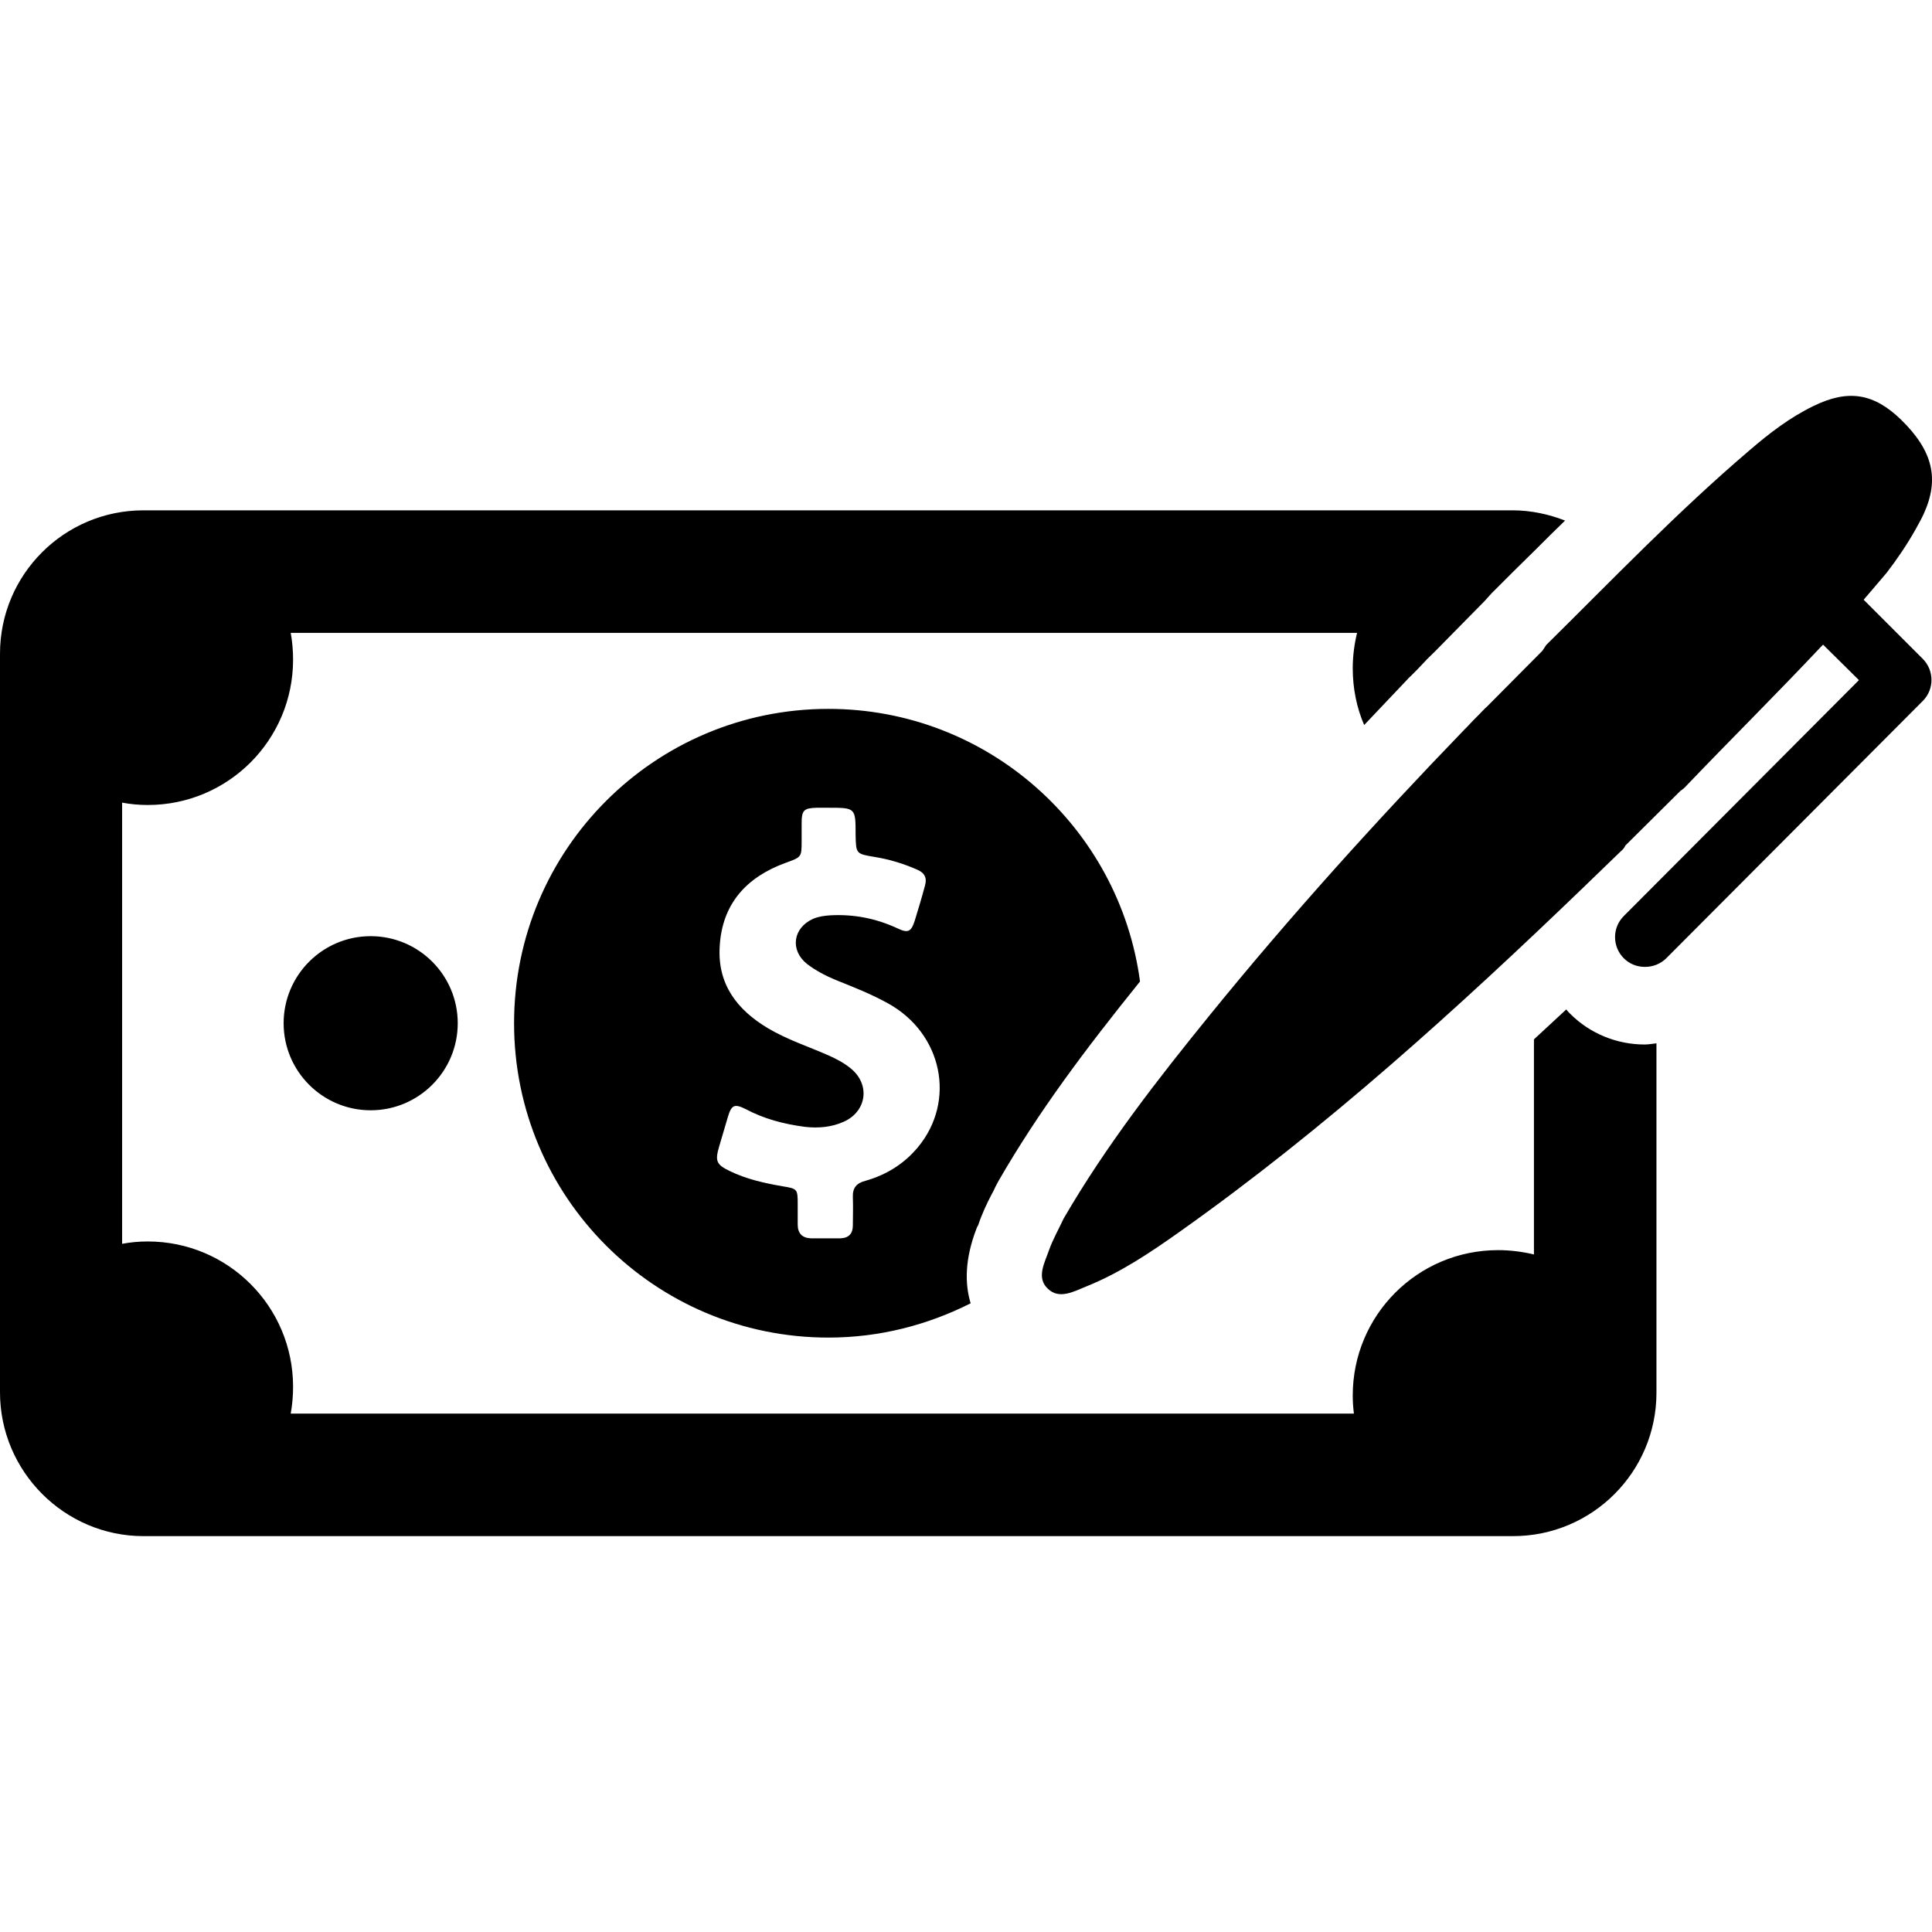 <?xml version="1.0" encoding="iso-8859-1"?>
<!-- Uploaded to: SVG Repo, www.svgrepo.com, Generator: SVG Repo Mixer Tools -->
<svg fill="#000000" height="800px" width="800px" version="1.1" id="Capa_1" xmlns="http://www.w3.org/2000/svg" xmlns:xlink="http://www.w3.org/1999/xlink" 
	 viewBox="0 0 490.448 490.448" xml:space="preserve">
<g>
	<g>
		<path d="M94.1,237.652c12.2,0,22.1,9.9,22.1,22.1c0,12.2-9.9,22.1-22.1,22.1s-22.1-9.9-22.1-22.1
			C72,247.552,81.9,237.652,94.1,237.652z M36.4,389.952h347.7c20.1,0,36.4-16.3,36.4-36.4v-88.7c-1,0.1-2,0.3-3,0.3
			c-7.1,0-13.9-2.8-18.9-7.8c-0.4-0.4-0.7-0.7-1-1.1c-2.7,2.5-5.4,5-8.2,7.6v54.6c-2.9-0.7-6-1.1-9.1-1.1
			c-20.4,0-36.9,16.5-36.9,36.9c0,1.5,0.1,3.1,0.3,4.6H73.8c0.4-2.2,0.6-4.5,0.6-6.8c0-20.4-16.5-36.9-36.9-36.9
			c-2.2,0-4.4,0.2-6.5,0.6v-112c2.1,0.4,4.3,0.6,6.5,0.6c20.4,0,36.9-16.5,36.9-36.9c0-2.3-0.2-4.6-0.6-6.8h270.7
			c-0.7,2.9-1.1,5.9-1.1,9c0,5.1,1,10,2.9,14.4c3.6-3.8,7.3-7.7,11-11.6c0.2-0.3,0.5-0.5,0.8-0.8l0.6-0.6l1.1-1.1l1.8-1.9
			c0.9-1,1.8-1.8,2.6-2.6l12.7-12.9c0.6-0.7,1.2-1.3,1.8-2c3.7-3.7,7.4-7.4,11.1-11c2.5-2.5,5-5,7.5-7.4c-4.1-1.6-8.6-2.6-13.3-2.6
			H36.4c-20.1,0-36.4,16.3-36.4,36.4v187.5C0,373.552,16.4,389.952,36.4,389.952z M247.9,311.852c-3,7.8-3,14-1.5,19
			c-10.9,5.5-23.1,8.7-36.1,8.7c-44.1,0-79.8-35.7-79.8-79.8s35.7-79.8,79.8-79.8c40.5,0,73.9,30.2,79.1,69.2
			c-14.1,17.5-25.8,33.1-35.9,50.6c-0.3,0.5-0.5,1-0.8,1.5c-0.3,0.7-0.6,1.3-1,2c-1.1,2.1-2.4,4.8-3.4,7.8
			C248.1,311.352,248,311.552,247.9,311.852z M225.5,254.752c-4.3-2.4-8.9-4.2-13.4-6c-2.6-1.1-5.1-2.4-7.3-4.1
			c-4.3-3.5-3.5-9.1,1.6-11.4c1.4-0.6,2.9-0.8,4.5-0.9c5.9-0.3,11.5,0.8,16.9,3.3c2.7,1.3,3.5,0.9,4.4-1.9c0.9-2.9,1.8-5.9,2.6-8.9
			c0.6-2-0.1-3.3-2-4.1c-3.4-1.5-7-2.6-10.7-3.2c-4.8-0.8-4.8-0.8-4.9-5.6c0-6.9,0-6.9-6.9-6.9c-1,0-2,0-3,0
			c-3.2,0.1-3.8,0.6-3.8,3.9c0,1.5,0,2.9,0,4.4c0,4.3,0,4.2-4.1,5.7c-9.9,3.6-16.1,10.4-16.7,21.2c-0.6,9.6,4.4,16.1,12.3,20.8
			c4.9,2.9,10.2,4.6,15.4,6.9c2,0.9,3.9,1.9,5.6,3.3c5,4.1,4,10.9-1.8,13.5c-3.1,1.4-6.5,1.7-9.9,1.3c-5.3-0.7-10.3-2-15-4.5
			c-2.8-1.4-3.6-1.1-4.5,1.9c-0.8,2.6-1.5,5.2-2.3,7.8c-1,3.5-0.6,4.4,2.7,6c4.3,2.1,8.9,3.1,13.5,3.9c3.7,0.6,3.8,0.7,3.8,4.5
			c0,1.7,0,3.4,0,5.2c0,2.2,1.1,3.4,3.3,3.5c2.5,0,5.1,0,7.6,0c2.1-0.1,3.1-1.2,3.1-3.3c0-2.4,0.1-4.7,0-7.1s0.9-3.6,3.2-4.2
			c5.3-1.5,9.8-4.3,13.3-8.5C242.8,279.452,239.2,262.352,225.5,254.752z M391.5,165.252l-14,14.1c-0.6,0.5-1.2,1.2-2.1,2.1
			c-1,1-2,2-2.9,3l-0.7,0.7l0,0c-22.4,23.2-44.1,47.2-64.5,72.3c-13.4,16.5-26.5,33.3-37.3,51.9c-1.2,2.6-2.7,5.2-3.7,8
			c-1.1,3.2-3.3,7-0.3,9.8c2.9,2.8,6.6,0.7,9.8-0.6c8.7-3.5,16.4-8.7,24-14.1c36.8-26.1,70.2-56.4,102.6-87.6l0,0l0.2-0.2
			c2.9-2.8,5.8-5.6,8.8-8.5c0.6-0.5,1-1,1.2-1.5l14-13.9c0.5-0.3,1.1-0.8,1.7-1.5c11.2-11.7,22.8-23.2,33.9-35
			c0.2-0.2,0.4-0.4,0.6-0.6l9.1,9l-59.7,59.9c-3,3-2.9,7.8,0,10.7c1.5,1.5,3.4,2.2,5.4,2.2c1.9,0,3.9-0.7,5.4-2.2l65.1-65.3
			c3-3,2.9-7.8,0-10.7l-15-15l5.8-6.8c2.7-3.5,5.2-7.2,7.4-11.1c0.7-1.3,1.4-2.5,2-3.8c4.1-8.9,2.4-16.1-5.7-24
			c-6.9-6.7-13.4-7.8-22.2-3.5c-6,2.9-11.2,6.9-16.2,11.2c-18.2,15.5-34.7,32.7-51.7,49.5C392,164.552,391.7,164.952,391.5,165.252z
			"/>
	</g>
</g>
</svg>